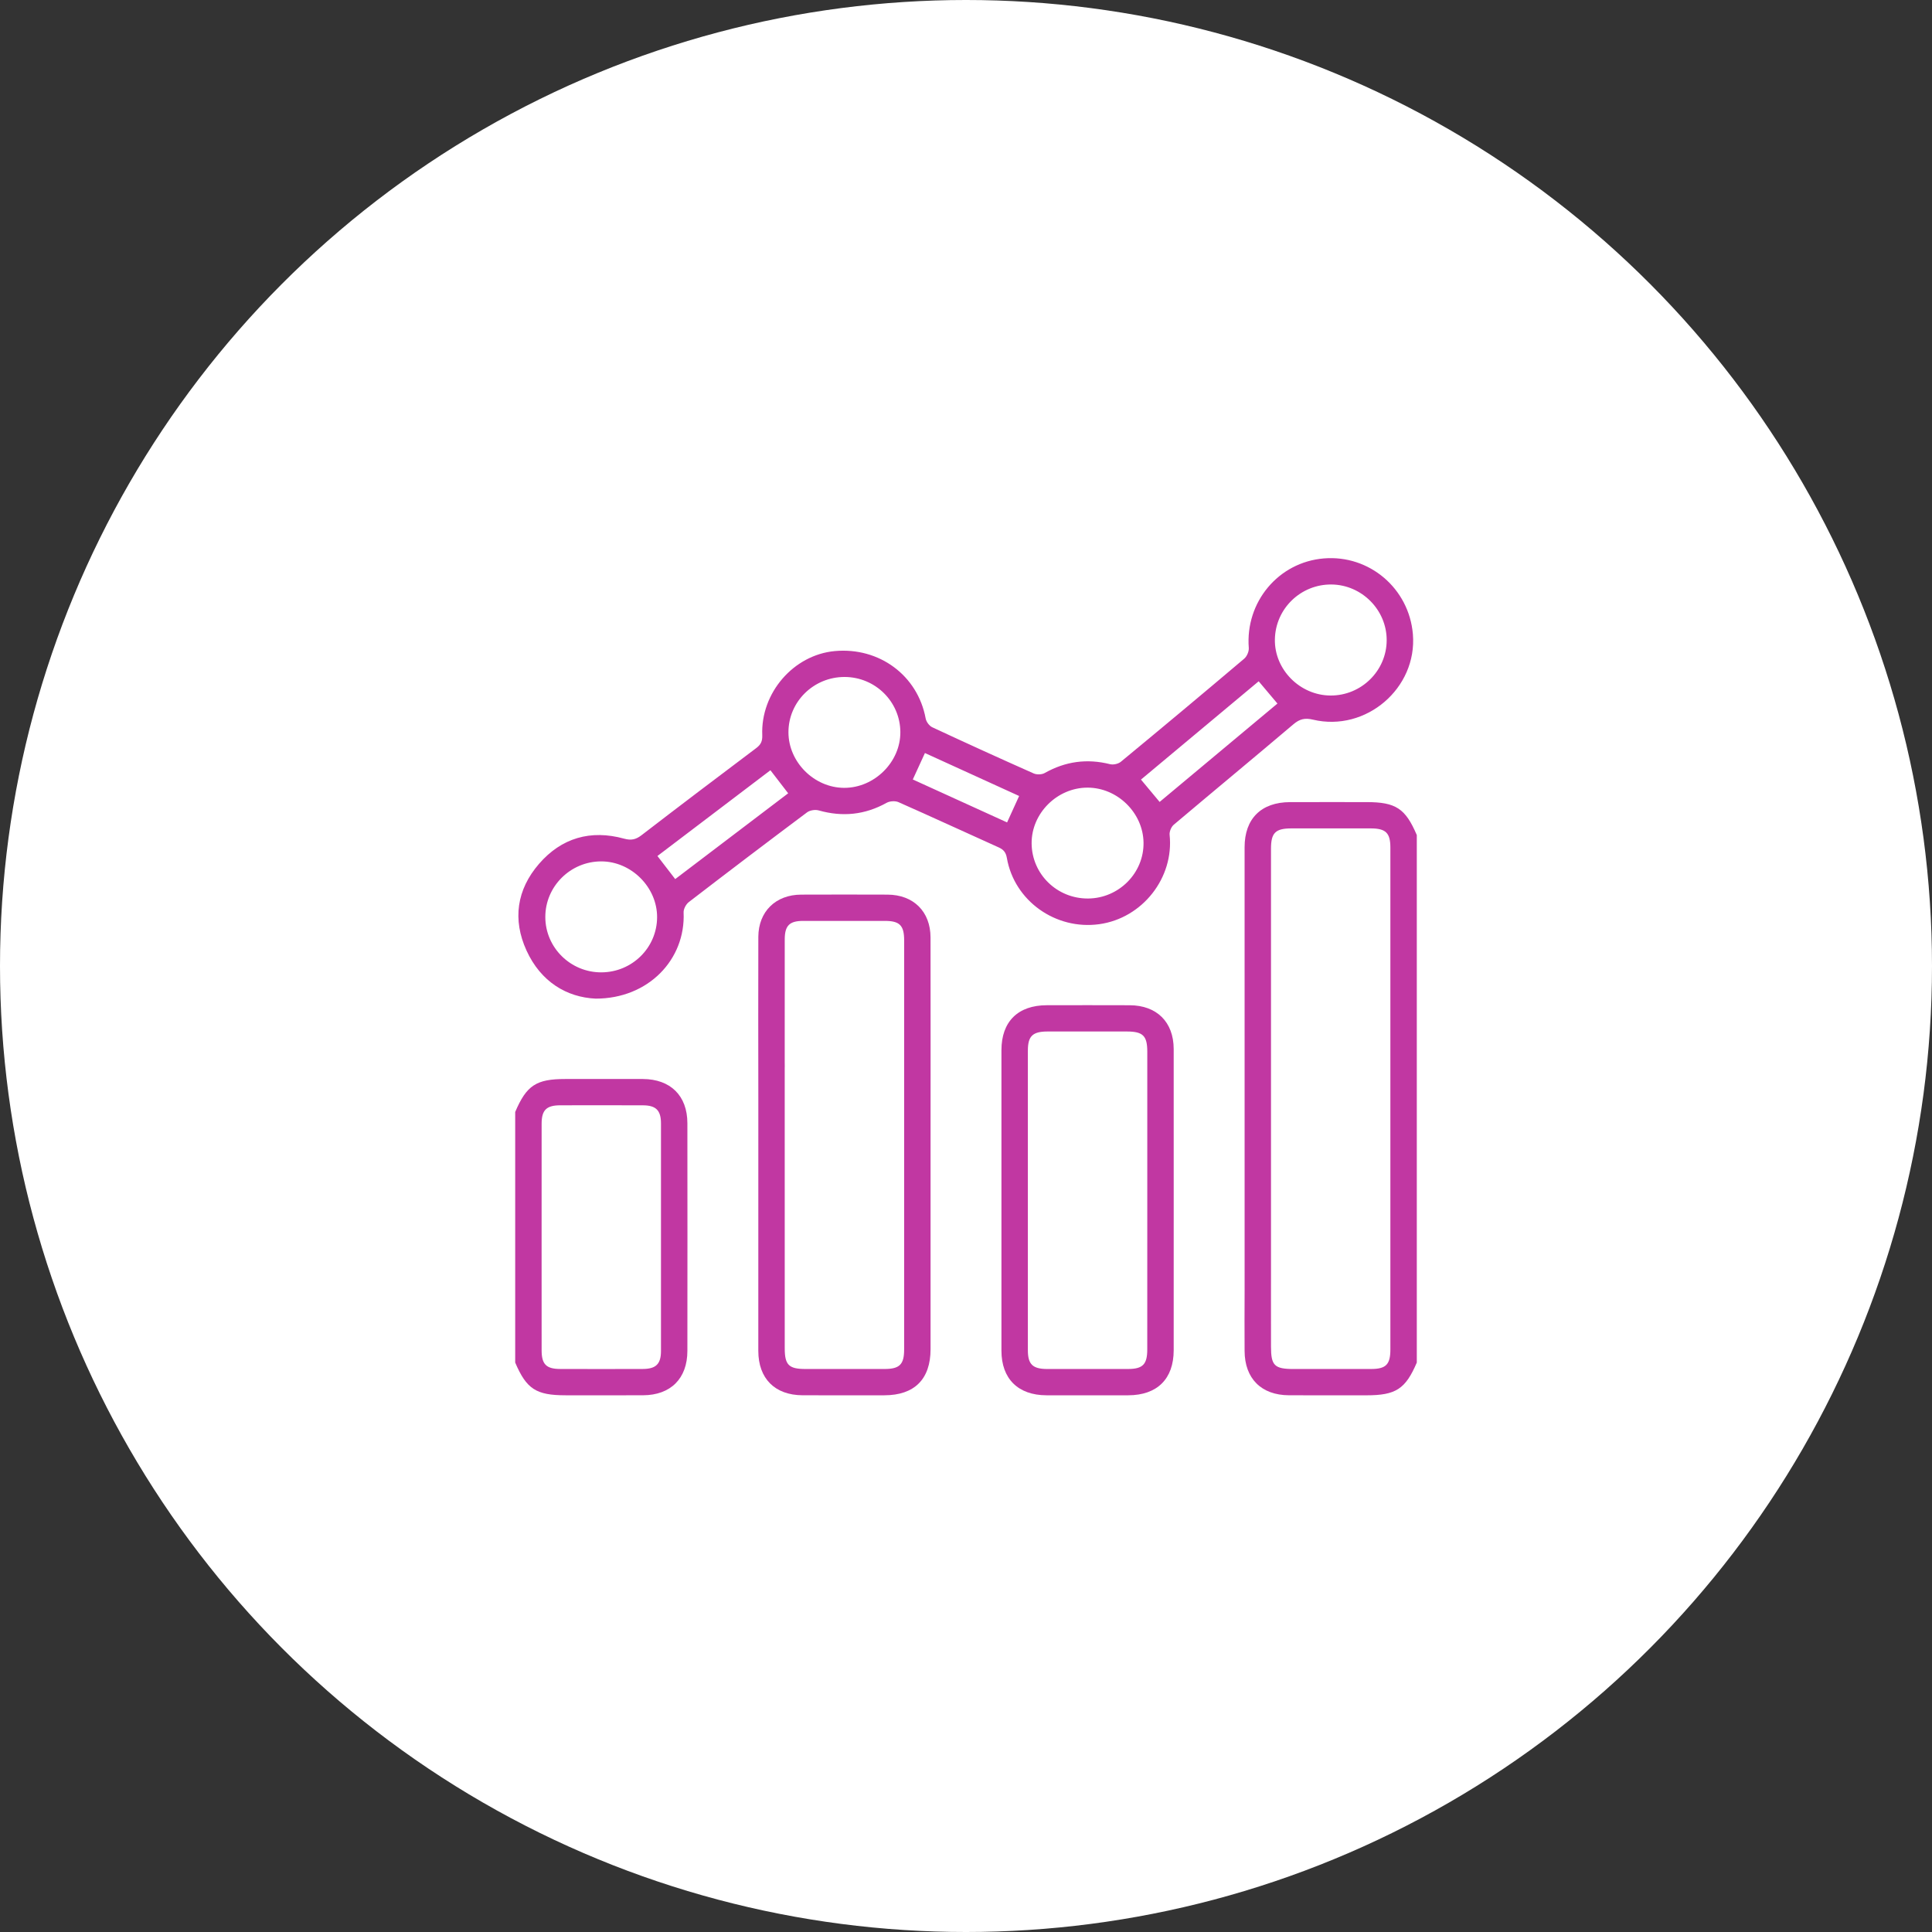 <svg width="90" height="90" viewBox="0 0 90 90" fill="none" xmlns="http://www.w3.org/2000/svg">
<rect x="0" y="0" width="90" height="90" fill="#333333" stroke="none"/>
<circle cx="45" cy="45" r="45" fill="white"/>
<g clip-path="url(#clip0_1702_7562)">
<path d="M63.661 37.365C62.472 37.365 61.283 37.362 60.094 37.366C58.751 37.37 57.978 38.136 57.978 39.467C57.977 45.125 57.977 54.357 57.979 60.033C57.978 60.054 57.978 60.074 57.979 60.094C57.972 61.04 57.975 61.986 57.978 62.931C57.982 64.217 58.757 64.992 60.044 64.997C61.246 65.002 62.45 64.999 63.652 64.999C65.024 64.999 65.472 64.707 66 63.474V38.901C65.47 37.66 65.021 37.365 63.661 37.365ZM64.769 62.866C64.769 63.563 64.564 63.772 63.871 63.773C62.668 63.776 61.465 63.774 60.263 63.774C59.369 63.773 59.208 63.614 59.208 62.73C59.208 61.907 59.206 61.084 59.207 60.262V60.253C59.207 59.922 59.207 59.592 59.208 59.261V39.532C59.209 38.794 59.414 38.591 60.163 38.59C61.393 38.589 62.624 38.588 63.854 38.59C64.555 38.591 64.769 38.801 64.769 39.483V62.866Z" fill="#C137A2"/>
<path d="M59.207 60.253C59.207 59.922 59.207 59.592 59.208 59.261V59.936C59.208 60.041 59.21 60.148 59.207 60.253Z" fill="#C137A2"/>
<path d="M32.021 52.321C32.019 51.042 31.233 50.269 29.944 50.264C28.741 50.261 27.539 50.264 26.336 50.264C24.979 50.264 24.529 50.559 24 51.8V63.474C24.528 64.708 24.975 64.998 26.348 64.998C27.55 64.998 28.754 65.002 29.956 64.997C31.242 64.992 32.02 64.216 32.021 62.931C32.025 59.395 32.025 55.857 32.021 52.321ZM30.791 62.937C30.79 63.543 30.557 63.77 29.939 63.772C28.655 63.776 27.372 63.776 26.088 63.772C25.447 63.77 25.231 63.549 25.231 62.908C25.23 61.141 25.23 59.373 25.23 57.607C25.23 55.853 25.23 54.1 25.231 52.346C25.231 51.713 25.454 51.491 26.097 51.489C27.381 51.486 28.664 51.486 29.948 51.49C30.558 51.492 30.791 51.723 30.791 52.335C30.793 55.869 30.794 59.403 30.791 62.937Z" fill="#C137A2"/>
<path d="M65.818 29.545C65.641 27.415 63.792 25.84 61.674 26.013C59.556 26.186 58.007 28.043 58.173 30.181C58.186 30.345 58.087 30.577 57.96 30.684C56.055 32.297 54.14 33.897 52.215 35.485C52.095 35.585 51.864 35.637 51.712 35.599C50.636 35.329 49.632 35.466 48.667 36.01C48.533 36.086 48.298 36.094 48.154 36.03C46.572 35.328 44.996 34.61 43.427 33.878C43.289 33.813 43.149 33.622 43.121 33.47C42.753 31.471 40.964 30.137 38.883 30.33C36.967 30.509 35.431 32.277 35.509 34.246C35.52 34.527 35.444 34.688 35.224 34.852C33.437 36.196 31.653 37.546 29.881 38.91C29.615 39.114 29.398 39.157 29.07 39.067C27.513 38.639 26.156 39.032 25.109 40.242C24.072 41.441 23.868 42.839 24.527 44.28C25.193 45.737 26.399 46.457 27.745 46.52C30.202 46.525 31.942 44.697 31.845 42.508C31.837 42.347 31.956 42.124 32.088 42.022C33.915 40.616 35.751 39.223 37.597 37.842C37.73 37.743 37.976 37.706 38.139 37.752C39.248 38.066 40.294 37.96 41.304 37.397C41.451 37.316 41.702 37.3 41.854 37.367C43.413 38.056 44.96 38.772 46.514 39.471C46.746 39.575 46.857 39.7 46.904 39.97C47.252 41.967 49.177 43.334 51.209 43.052C53.223 42.772 54.697 40.887 54.485 38.889C54.47 38.739 54.56 38.52 54.676 38.421C56.53 36.855 58.402 35.309 60.254 33.738C60.544 33.492 60.79 33.435 61.163 33.524C63.633 34.112 66.027 32.054 65.818 29.545ZM28.021 45.296C26.583 45.305 25.406 44.146 25.403 42.721C25.399 41.296 26.572 40.127 28.006 40.127C29.411 40.125 30.619 41.336 30.61 42.734C30.602 44.147 29.448 45.288 28.021 45.296ZM31.454 40.951C31.183 40.598 30.921 40.259 30.626 39.876C32.384 38.541 34.13 37.216 35.889 35.881C36.162 36.235 36.424 36.574 36.716 36.955C34.977 38.277 33.223 39.608 31.454 40.951ZM39.322 36.701C37.929 36.696 36.733 35.505 36.729 34.118C36.724 32.692 37.901 31.532 39.347 31.536C40.774 31.54 41.932 32.684 41.942 34.1C41.952 35.497 40.734 36.706 39.322 36.701ZM46.914 38.311C45.455 37.646 43.989 36.979 42.522 36.311C42.72 35.877 42.9 35.487 43.087 35.079C44.57 35.755 46.016 36.414 47.475 37.08C47.285 37.499 47.106 37.889 46.914 38.311ZM50.685 41.856C49.24 41.865 48.069 40.721 48.057 39.291C48.045 37.889 49.244 36.691 50.661 36.691C52.054 36.691 53.25 37.864 53.27 39.25C53.292 40.668 52.122 41.847 50.685 41.856ZM54.02 37.357C53.722 37 53.446 36.668 53.151 36.316C54.972 34.795 56.8 33.268 58.634 31.737C58.922 32.08 59.2 32.408 59.508 32.774C57.688 34.294 55.853 35.827 54.02 37.357ZM61.978 32.4C60.554 32.391 59.364 31.19 59.389 29.785C59.414 28.353 60.595 27.211 62.031 27.228C63.441 27.245 64.6 28.416 64.597 29.822C64.595 31.248 63.413 32.41 61.978 32.4Z" fill="#C137A2"/>
<path d="M43.348 43.669C43.345 42.462 42.552 41.68 41.341 41.675C40.001 41.67 38.661 41.67 37.322 41.675C36.132 41.68 35.334 42.463 35.326 43.637C35.319 44.689 35.323 49.961 35.326 51.194C35.325 51.22 35.325 51.244 35.326 51.269C35.324 55.156 35.324 59.043 35.325 62.93C35.326 64.219 36.097 64.992 37.387 64.997C38.658 65.002 39.93 64.999 41.2 64.998C42.598 64.996 43.349 64.246 43.349 62.85C43.35 59.681 43.349 56.511 43.349 53.341C43.349 50.117 43.354 46.893 43.348 43.669ZM42.118 62.868C42.118 63.56 41.907 63.771 41.213 63.773C39.982 63.776 38.752 63.775 37.522 63.773C36.744 63.773 36.556 63.583 36.556 62.808C36.555 58.468 36.556 54.128 36.555 49.789V49.477C36.556 47.454 36.555 44.498 36.556 43.764C36.557 43.119 36.773 42.901 37.41 42.899C38.682 42.897 39.953 42.897 41.224 42.899C41.911 42.9 42.119 43.109 42.119 43.809C42.119 50.162 42.119 56.515 42.118 62.868Z" fill="#C137A2"/>
<path d="M36.555 49.789V49.48C36.562 49.582 36.555 49.687 36.555 49.789Z" fill="#C137A2"/>
<path d="M54.675 48.864C54.672 47.61 53.887 46.832 52.624 46.828C51.339 46.823 50.054 46.825 48.769 46.827C47.421 46.828 46.651 47.588 46.651 48.922C46.65 53.588 46.65 58.254 46.651 62.92C46.651 64.228 47.426 64.994 48.746 64.998C50.016 65.001 51.288 65 52.559 64.998C53.906 64.995 54.674 64.235 54.675 62.902C54.676 60.576 54.676 58.25 54.676 55.924C54.676 53.571 54.678 51.217 54.675 48.864ZM53.445 55.924C53.445 58.236 53.445 60.548 53.444 62.86C53.444 63.558 53.237 63.771 52.549 63.773C51.291 63.776 50.034 63.776 48.777 63.773C48.105 63.771 47.882 63.554 47.882 62.899C47.88 58.247 47.88 53.595 47.882 48.944C47.882 48.264 48.102 48.052 48.8 48.051C50.029 48.05 51.26 48.05 52.489 48.051C53.243 48.051 53.444 48.249 53.445 48.987V55.924Z" fill="#C137A2"/>
</g>
<defs>
<clipPath id="clip0_1702_7562">
<rect width="42" height="39" fill="white" transform="translate(24 26)"/>
</clipPath>
</defs>
</svg>
